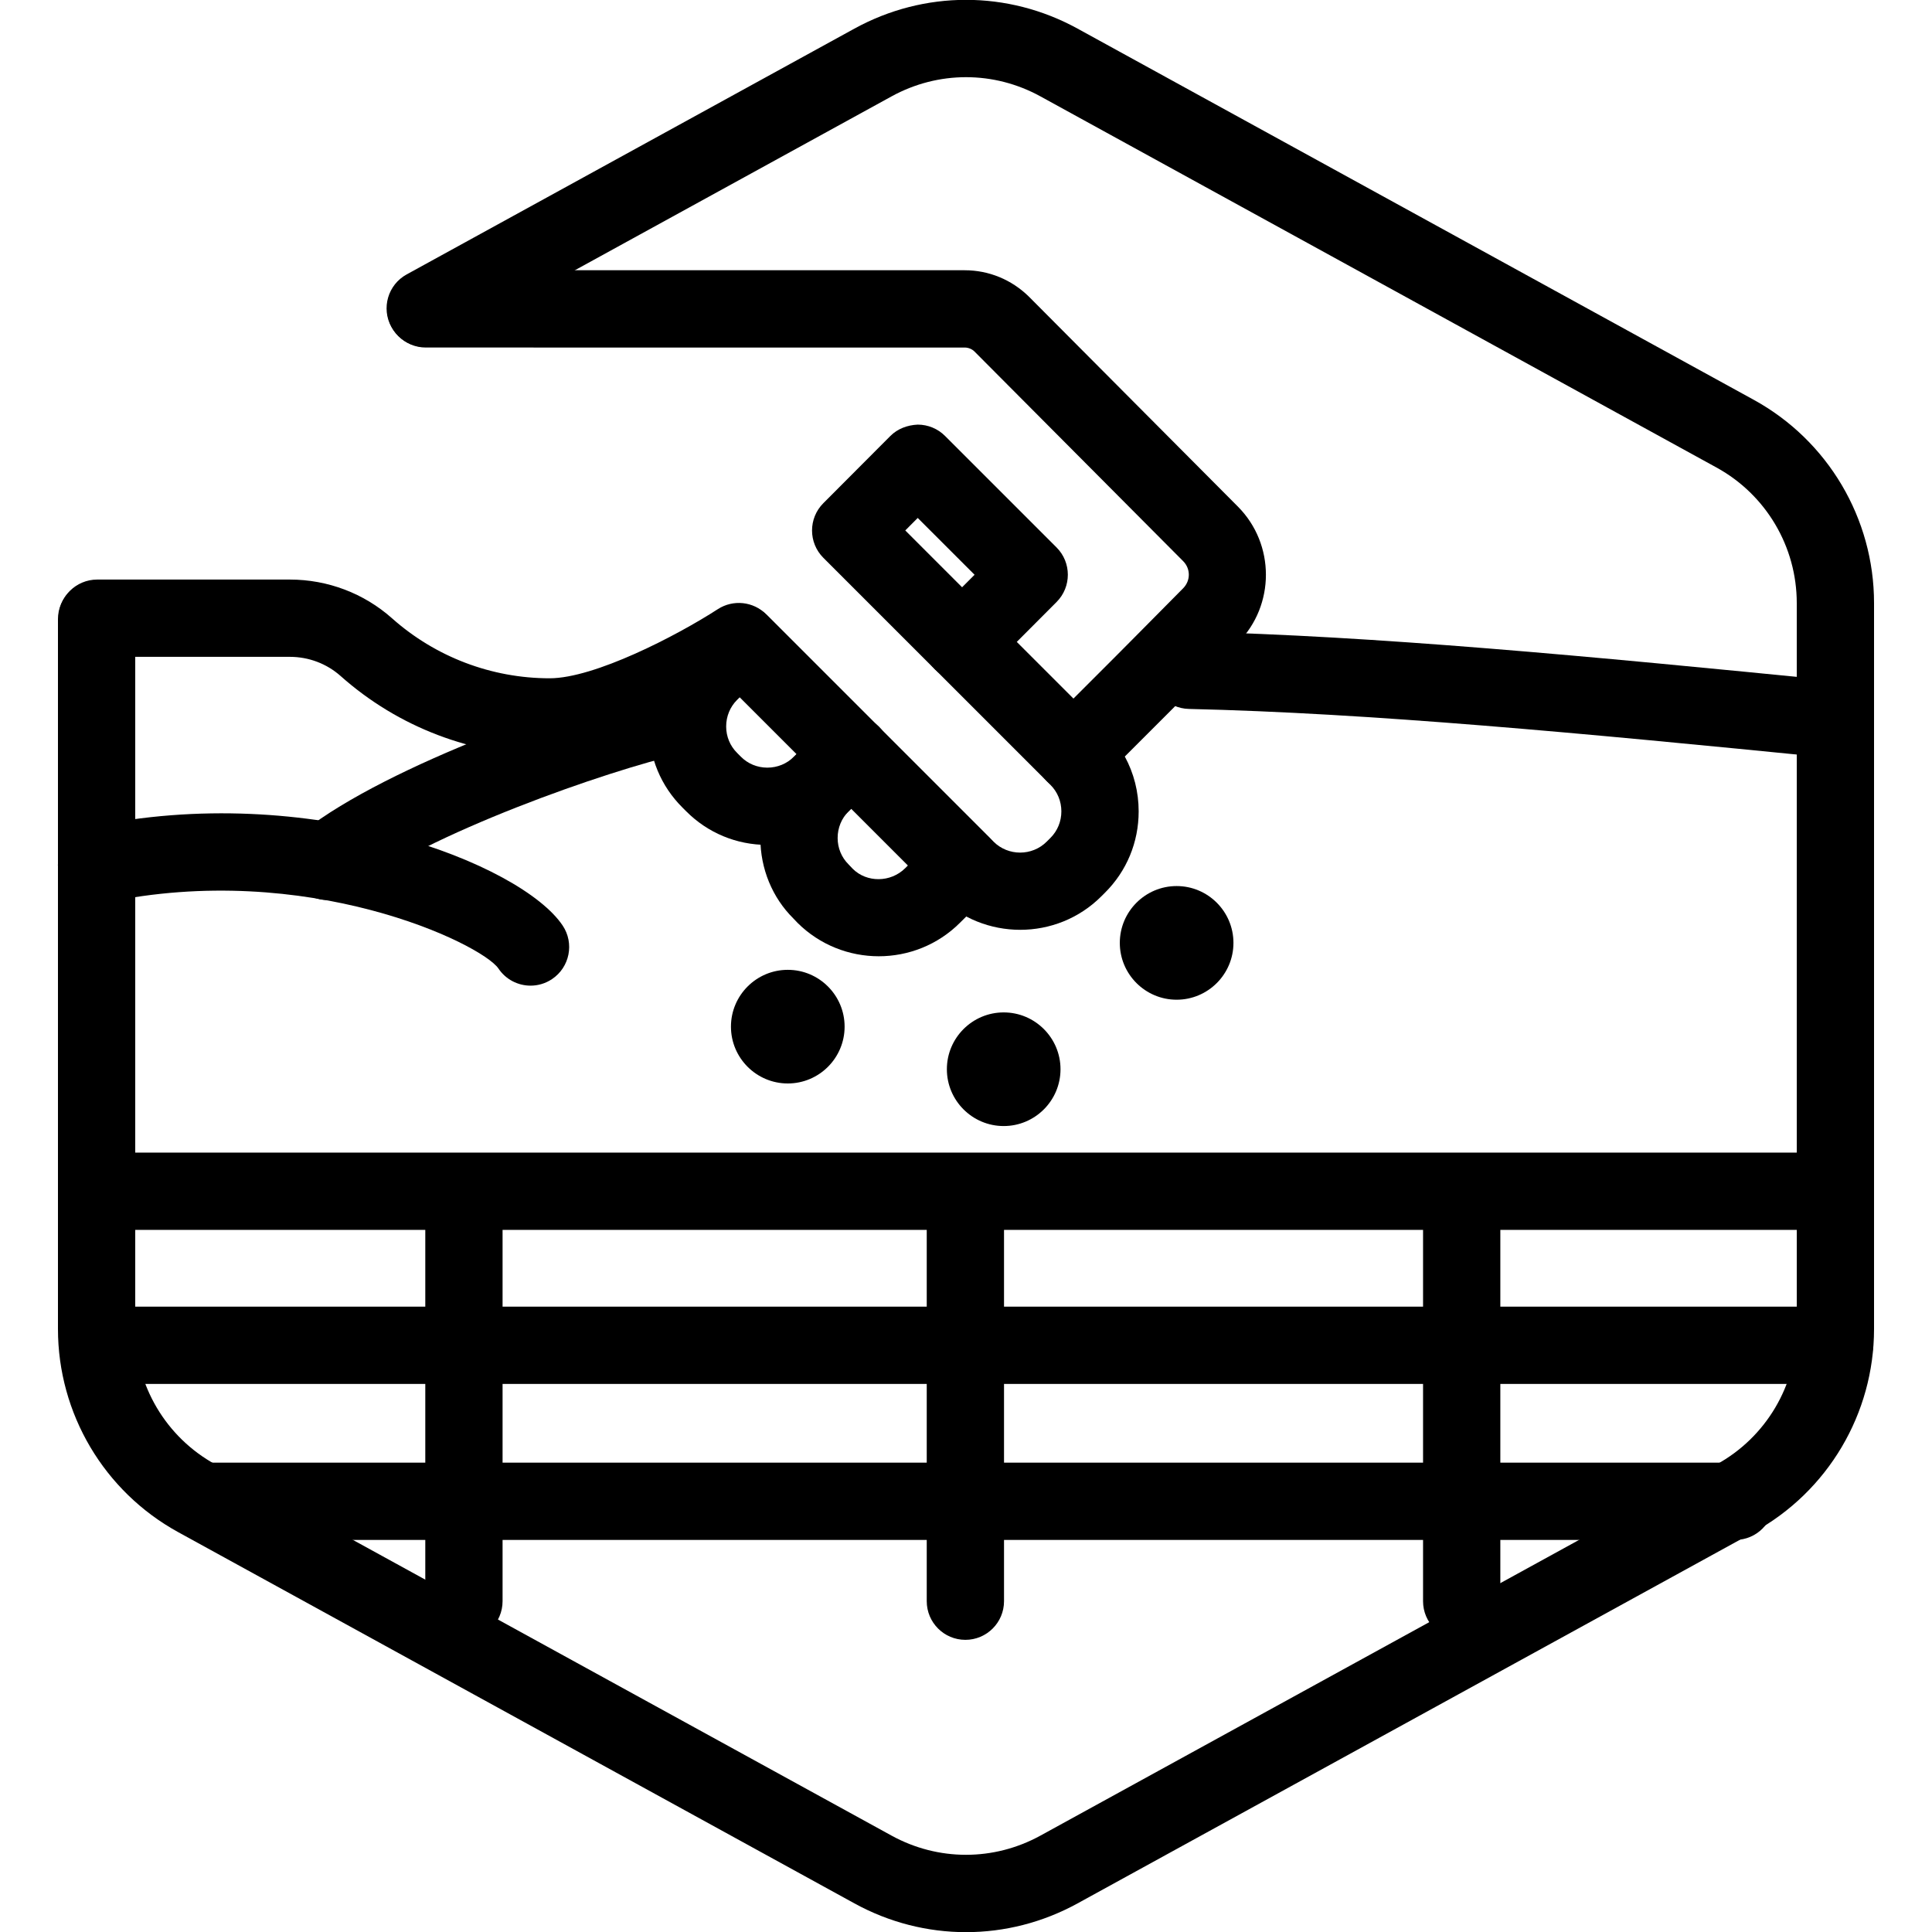 <?xml version="1.0" encoding="UTF-8"?>
<!-- Generator: Adobe Illustrator 25.2.3, SVG Export Plug-In . SVG Version: 6.00 Build 0)  -->
<svg xmlns="http://www.w3.org/2000/svg" xmlns:xlink="http://www.w3.org/1999/xlink" version="1.1" x="0px" y="0px" viewBox="0 0 100 100" xml:space="preserve">
<g id="Warning_x5F_Hexagon" display="none">
	<path display="inline" d="M60.457,91.874l14.907-24.93c0.009-0.016,0.019-0.031,0.029-0.047c1.101-1.785,3.01-2.85,5.107-2.85   s4.006,1.065,5.107,2.85c0.01,0.016,0.019,0.031,0.029,0.047l6.744,11.278c2.881-2.251,4.62-5.713,4.62-9.44V31.217   c0-4.38-2.386-8.41-6.225-10.518L55.774,1.488c-3.615-1.984-7.933-1.984-11.549,0l-35,19.212C5.385,22.807,3,26.838,3,31.217   v37.566c0,4.38,2.385,8.41,6.225,10.517l35,19.211C46.033,99.504,48.017,100,50,100s3.967-0.496,5.775-1.489l3.966-2.177   C59.397,94.831,59.634,93.227,60.457,91.874z"></path>
	<path display="inline" d="M97.119,93.9L82.202,68.95c-0.781-1.267-2.623-1.267-3.405,0L63.881,93.9   c-0.822,1.333,0.137,3.05,1.702,3.05h29.834C96.982,96.95,97.941,95.233,97.119,93.9z M79,78c0-0.828,0.672-1.5,1.5-1.5   S82,77.172,82,78v7c0,0.828-0.672,1.5-1.5,1.5S79,85.828,79,85V78z M80.5,93c-1.105,0-2-0.895-2-2c0-1.105,0.895-2,2-2s2,0.895,2,2   C82.5,92.105,81.605,93,80.5,93z"></path>
</g>
<g id="TopLeft_x5F_Gap_x5F_Hexagon">
	<path d="M50,100.008c-1.983,0-3.967-0.496-5.775-1.489l-35-19.214C5.385,77.197,3,73.167,3,68.786v-36.74c0-1.104,0.896-2,2-2   s2,0.896,2,2v36.74c0,2.921,1.59,5.607,4.15,7.013l35,19.214c2.41,1.322,5.289,1.322,7.699,0l35-19.214   C91.41,74.394,93,71.707,93,68.786V31.214c0-2.92-1.59-5.607-4.15-7.013l-35-19.214c-2.41-1.323-5.288-1.323-7.7,0L22.972,17.712   c-0.967,0.533-2.183,0.177-2.716-0.791c-0.531-0.968-0.177-2.184,0.791-2.716L44.225,1.481c3.617-1.985,7.934-1.985,11.549,0   l35.001,19.214C94.614,22.803,97,26.834,97,31.214v37.572c0,4.381-2.386,8.411-6.226,10.519L55.775,98.519   C53.967,99.512,51.983,100.008,50,100.008z"></path>
</g>
<g id="TopRight_x5F_Gap_x5F_Hexagon" display="none">
	<path display="inline" fill="none" stroke="#000000" stroke-width="4" stroke-linecap="round" stroke-linejoin="round" d="   M95,32.046v36.74c0,3.65-1.988,7.01-5.188,8.766l-35,19.214c-2.997,1.645-6.627,1.645-9.625,0l-35-19.214   C6.988,75.795,5,72.436,5,68.786V31.214c0-3.65,1.988-7.01,5.188-8.766l35-19.214c2.997-1.645,6.627-1.645,9.625,0l23.178,12.724"></path>
</g>
<g id="BottomRight_x5F_Gap_x5F_Hexagon" display="none">
	<path display="inline" fill="none" stroke="#000000" stroke-width="4" stroke-linecap="round" stroke-linejoin="round" d="   M95,67.954v-36.74c0-3.65-1.988-7.01-5.188-8.766l-35-19.214c-2.997-1.645-6.627-1.645-9.625,0l-35,19.214   C6.988,24.205,5,27.564,5,31.214v37.572c0,3.65,1.988,7.01,5.188,8.766l35,19.214c2.997,1.645,6.627,1.645,9.625,0l23.178-12.724"></path>
</g>
<g id="BottomLeft_x5F_Gap_x5F_Hexagon" display="none">
	<path display="inline" fill="none" stroke="#000000" stroke-width="4" stroke-linecap="round" stroke-linejoin="round" d="   M5,67.954v-36.74c0-3.65,1.988-7.01,5.188-8.766l35-19.214c2.997-1.645,6.627-1.645,9.625,0l35,19.214   C93.012,24.205,95,27.564,95,31.214v37.572c0,3.65-1.988,7.01-5.188,8.766l-35,19.214c-2.997,1.645-6.627,1.645-9.625,0   L22.009,84.042"></path>
</g>
<g id="Cycle_x5F_Hexagon" display="none">
	<path display="inline" fill="none" stroke="#000000" stroke-width="4" stroke-linecap="round" stroke-linejoin="round" d="   M29.983,11.579L10.759,22.133C7.213,24.08,5,27.865,5,31.985v36.031c0,4.119,2.213,7.905,5.759,9.852L45.18,96.764   c3.001,1.648,6.639,1.648,9.64,0l6.156-3.388"></path>
	
		<polyline display="inline" fill="none" stroke="#000000" stroke-width="4" stroke-linecap="round" stroke-linejoin="round" points="   18.4,7.856 29.983,11.579 26.324,23.386  "></polyline>
	<g display="inline">
		<path fill="none" stroke="#000000" stroke-width="4" stroke-linecap="round" stroke-linejoin="round" d="M69.939,88.464    L89.162,77.91c3.546-1.947,5.759-5.732,5.759-9.852V32.028c0-4.119-2.213-7.905-5.759-9.852L54.741,3.279    c-3.001-1.648-6.639-1.648-9.64,0l-6.156,3.388"></path>
		<polyline fill="none" stroke="#000000" stroke-width="4" stroke-linecap="round" stroke-linejoin="round" points="81.521,92.187     69.939,88.464 73.597,76.657   "></polyline>
	</g>
	
		<polyline display="inline" fill="none" stroke="#000000" stroke-width="4" stroke-linecap="round" stroke-linejoin="round" points="   81.521,92.187 69.939,88.464 73.597,76.657  "></polyline>
</g>
<g id="Blocked_x5F_Hexagon" display="none">
	<g id="Default" display="inline">
		<path fill="none" stroke="#000000" stroke-width="4" stroke-linecap="round" stroke-linejoin="round" d="M95,68.786V31.214    c0-3.65-1.988-7.01-5.188-8.766l-35-19.214c-2.997-1.645-6.627-1.645-9.625,0l-35,19.214C6.988,24.205,5,27.564,5,31.214v37.572    c0,3.65,1.988,7.01,5.188,8.766l35,19.214c2.997,1.645,6.627,1.645,9.625,0l35-19.214C93.012,75.795,95,72.436,95,68.786z"></path>
	</g>
	
		<line display="inline" fill="none" stroke="#000000" stroke-width="4" stroke-linecap="round" stroke-linejoin="round" x1="18.103" y1="18.103" x2="81.538" y2="81.538"></line>
</g>
<g id="Default_x5F_Hexagon_copy" display="none">
	<g id="Default_1_" display="inline">
		<path fill="none" stroke="#000000" stroke-width="4" stroke-linecap="round" stroke-linejoin="round" d="M95,68.786V31.214    c0-3.65-1.988-7.01-5.188-8.766l-35-19.214c-2.997-1.645-6.627-1.645-9.625,0l-35,19.214C6.988,24.205,5,27.564,5,31.214v37.572    c0,3.65,1.988,7.01,5.188,8.766l35,19.214c2.997,1.645,6.627,1.645,9.625,0l35-19.214C93.012,75.795,95,72.436,95,68.786z"></path>
	</g>
</g>
<g id="_x2D_---SELECT_x5F_HEXAGON_x5F_STYLE----">
</g>
<g id="_x2D_-----------GRID------------" display="none">
</g>
<g id="Your_Icon">
	<path d="M94.54,63.659H6.306c-1.104,0-2-0.896-2-2s0.896-2,2-2H94.54c1.104,0,2,0.896,2,2S95.645,63.659,94.54,63.659z"></path>
	<path d="M89.812,79.706H10.819c-1.104,0-2-0.896-2-2s0.896-2,2-2h78.993c1.104,0,2,0.896,2,2S90.917,79.706,89.812,79.706z"></path>
	<path d="M94.95,71.632H6.017c-1.104,0-2-0.896-2-2s0.896-2,2-2H94.95c1.104,0,2,0.896,2,2S96.055,71.632,94.95,71.632z"></path>
	<path d="M24.013,84.878c-1.104,0-2-0.896-2-2v-20.74c0-1.104,0.896-2,2-2s2,0.896,2,2v20.74   C26.013,83.982,25.117,84.878,24.013,84.878z"></path>
	<path d="M49.968,84.878c-1.104,0-2-0.896-2-2v-20.74c0-1.104,0.896-2,2-2s2,0.896,2,2v20.74   C51.968,83.982,51.072,84.878,49.968,84.878z"></path>
	<path d="M75.657,84.878c-1.104,0-2-0.896-2-2v-20.74c0-1.104,0.896-2,2-2s2,0.896,2,2v20.74   C77.657,83.982,76.762,84.878,75.657,84.878z"></path>
	<path d="M27.462,51.017c-0.646,0-1.28-0.312-1.665-0.89c-0.893-1.288-9.911-5.633-20.383-3.401   c-1.078,0.226-2.143-0.459-2.373-1.54c-0.23-1.081,0.459-2.143,1.539-2.373c11.481-2.447,22.416,1.907,24.543,5.093   c0.614,0.918,0.366,2.16-0.552,2.773C28.229,50.908,27.843,51.017,27.462,51.017z"></path>
	<path d="M94.971,39.24c-0.065,0-0.133-0.003-0.2-0.01c-13.098-1.304-23.861-2.319-33.236-2.536   c-1.104-0.025-1.979-0.941-1.953-2.046c0.024-1.104,0.932-2.013,2.045-1.953c9.517,0.22,20.357,1.242,33.541,2.554   c1.099,0.109,1.901,1.089,1.792,2.188C96.856,38.47,95.986,39.24,94.971,39.24z"></path>
	<path d="M16.958,46.587c-0.595,0-1.183-0.265-1.578-0.769c-0.68-0.871-0.525-2.127,0.345-2.808   c4.411-3.446,14.344-6.921,18.666-7.899c1.08-0.247,2.148,0.432,2.392,1.509s-0.432,2.148-1.509,2.392   c-3.791,0.857-13.256,4.158-17.085,7.149C17.822,46.448,17.389,46.587,16.958,46.587z"></path>
	<path d="M20.616,83.267"></path>
	<path d="M60.902,51.745c-1.622,0-2.941-1.319-2.941-2.941s1.319-2.942,2.941-2.942s2.941,1.32,2.941,2.942   S62.524,51.745,60.902,51.745z"></path>
	<path d="M51.951,58.284c-1.622,0-2.941-1.319-2.941-2.941s1.319-2.941,2.941-2.941s2.941,1.319,2.941,2.941   S53.573,58.284,51.951,58.284z"></path>
	<path d="M40.776,56.08c-1.622,0-2.942-1.319-2.942-2.941s1.32-2.941,2.942-2.941s2.941,1.319,2.941,2.941   S42.398,56.08,40.776,56.08z"></path>
	<g id="Hand_1_">
		<path d="M45.485,49.496c-1.521,0-3.043-0.576-4.204-1.729l-0.221-0.232c-1.082-1.073-1.702-2.563-1.704-4.153    c-0.002-1.595,0.616-3.092,1.741-4.217l1.569-1.548c0.783-0.772,2.042-0.77,2.819,0.009l5.76,5.76    c0.377,0.376,0.588,0.888,0.586,1.42c-0.002,0.533-0.216,1.042-0.595,1.417l-1.55,1.541    C48.529,48.918,47.008,49.496,45.485,49.496z M44.062,41.857l-0.146,0.145c-0.358,0.358-0.561,0.849-0.56,1.373    c0,0.519,0.201,1.004,0.564,1.365l0.221,0.232c0.721,0.717,1.958,0.718,2.715-0.038l0.141-0.141L44.062,41.857z"></path>
		<path d="M52.806,48.127c-1.521,0-3.043-0.576-4.204-1.73l0,0c-0.003-0.003-0.007-0.006-0.01-0.009L37.938,35.733    c-2.16,1.249-6.304,3.375-9.486,3.375c-3.991,0-7.833-1.461-10.819-4.115c-0.721-0.642-1.655-0.995-2.631-0.995h-9.97    c-1.104,0-2-0.896-2-2s0.896-2,2-2h9.97c1.958,0,3.836,0.712,5.29,2.006c2.251,2.001,5.15,3.104,8.16,3.104    c2.313,0,6.565-2.195,8.702-3.578c0.792-0.512,1.835-0.403,2.502,0.264L51.43,43.568c0.754,0.749,1.989,0.752,2.747-0.004    l0.192-0.192c0.366-0.365,0.567-0.852,0.567-1.375c0-0.522-0.201-1.009-0.564-1.371l-0.165-0.165    c-0.781-0.781-0.841-2.107-0.06-2.888l3.52-3.52l0,0c0,0,1.965-1.975,3.571-3.602c0.393-0.396,0.393-1.013,0.002-1.406    L50.434,18.189c-0.123-0.121-0.313-0.201-0.502-0.201H22.041c-1.104,0-2-0.896-2-2s0.896-2,2-2h27.891    c1.244,0,2.423,0.483,3.319,1.361l10.828,10.878c1.926,1.943,1.926,5.1,0.002,7.04c-1.609,1.629-3.582,3.612-3.582,3.612    l-2.279,2.279c0.468,0.858,0.717,1.829,0.717,2.84c0,1.596-0.62,3.091-1.745,4.209l-0.188,0.188    C55.849,47.549,54.328,48.127,52.806,48.127z M49.801,35.228c-0.53,0-1.039-0.211-1.414-0.586l-5.77-5.77    c-0.78-0.78-0.781-2.045-0.002-2.826l3.47-3.48c0.375-0.377,0.886-0.564,1.416-0.588c0.53,0,1.039,0.21,1.414,0.586l5.771,5.77    c0.78,0.78,0.781,2.045,0.002,2.826l-3.471,3.48C50.842,35.016,50.333,35.228,49.801,35.228L49.801,35.228z M46.857,27.456    l2.941,2.941l0.646-0.647l-2.942-2.941L46.857,27.456z"></path>
		<path d="M39.718,43.733c-0.004,0-0.007,0-0.01,0c-1.59-0.003-3.08-0.623-4.195-1.745L35.325,41.8    c-1.117-1.109-1.736-2.599-1.739-4.189c-0.003-1.595,0.616-3.092,1.741-4.217l1.569-1.548c0.783-0.772,2.043-0.769,2.819,0.009    l5.77,5.77c0.377,0.376,0.588,0.888,0.586,1.42s-0.216,1.042-0.595,1.417l-1.561,1.541C42.802,43.115,41.309,43.733,39.718,43.733    z M38.292,36.087l-0.146,0.145c-0.358,0.358-0.561,0.849-0.56,1.373c0.001,0.519,0.202,1.003,0.565,1.364l0.196,0.197    c0.363,0.366,0.848,0.566,1.367,0.567c0.001,0,0.002,0,0.003,0c0.523,0,1.013-0.202,1.38-0.569l0.137-0.135L38.292,36.087z"></path>
		<path d="M55.563,40.988c-0.512,0-1.023-0.195-1.414-0.586l-5.76-5.76c-0.781-0.781-0.781-2.047,0-2.828    c0.781-0.781,2.047-0.781,2.828,0l5.76,5.76c0.781,0.781,0.781,2.047,0,2.828C56.587,40.792,56.075,40.988,55.563,40.988z"></path>
		<path d="M44.071,41.038c-0.512,0-1.024-0.195-1.414-0.586c-0.781-0.781-0.781-2.047,0-2.828c0.781-0.78,2.057-0.792,2.838-0.01    c0.781,0.781,0.791,2.038,0.01,2.818l-0.02,0.02C45.095,40.843,44.583,41.038,44.071,41.038z"></path>
	</g>
</g>
<g id="_x2D_-------INNER_x5F_ELEMENT--------">
</g>
<g id="Modifier_x5F_Power">
</g>
<g id="Modifier_x5F_Star_copy_2" display="none">
	<circle display="inline" cx="83" cy="83" r="17"></circle>
	
		<polygon display="inline" fill="#FFFFFF" stroke="#FFFFFF" stroke-width="2" stroke-linecap="round" stroke-linejoin="round" stroke-miterlimit="10" points="   83,87.63 77.53,90.377 78.575,84.557 74.149,80.436 80.265,79.587 83,74.292 85.736,79.587 91.852,80.436 87.426,84.557    88.471,90.377  "></polygon>
</g>
<g id="Modifier_x5F_Check_1_" display="none">
	<circle display="inline" cx="83" cy="83" r="17"></circle>
	
		<polyline display="inline" fill="none" stroke="#FFFFFF" stroke-width="4" stroke-linecap="round" stroke-linejoin="round" points="   76,84 82,89 90,77  "></polyline>
</g>
<g id="Modifier_x5F_Down" display="none">
	<circle display="inline" cx="83" cy="83" r="17"></circle>
	
		<line display="inline" fill="none" stroke="#FFFFFF" stroke-width="4" stroke-linecap="round" stroke-linejoin="round" x1="82.986" y1="90.994" x2="82.986" y2="74.994"></line>
	
		<line display="inline" fill="none" stroke="#FFFFFF" stroke-width="4" stroke-linecap="round" stroke-linejoin="round" x1="82.986" y1="90.994" x2="90.986" y2="82.994"></line>
	
		<line display="inline" fill="none" stroke="#FFFFFF" stroke-width="4" stroke-linecap="round" stroke-linejoin="round" x1="83.034" y1="90.994" x2="75.034" y2="82.994"></line>
</g>
<g id="Modifier_x5F_Up" display="none">
	<circle display="inline" cx="83" cy="83" r="17"></circle>
	
		<line display="inline" fill="none" stroke="#FFFFFF" stroke-width="4" stroke-linecap="round" stroke-linejoin="round" x1="83.003" y1="75.016" x2="83.003" y2="91.016"></line>
	
		<line display="inline" fill="none" stroke="#FFFFFF" stroke-width="4" stroke-linecap="round" stroke-linejoin="round" x1="83.003" y1="75.016" x2="75.003" y2="83.016"></line>
	
		<line display="inline" fill="none" stroke="#FFFFFF" stroke-width="4" stroke-linecap="round" stroke-linejoin="round" x1="82.955" y1="75.016" x2="90.955" y2="83.016"></line>
</g>
<g id="Modifier_x5F_Add_copy" display="none">
	<circle display="inline" cx="83" cy="83" r="17"></circle>
	<g display="inline">
		
			<line fill="none" stroke="#FFFFFF" stroke-width="4" stroke-linecap="round" stroke-linejoin="round" x1="83" y1="75" x2="83" y2="91"></line>
		
			<line fill="none" stroke="#FFFFFF" stroke-width="4" stroke-linecap="round" stroke-linejoin="round" x1="91" y1="83" x2="75" y2="83"></line>
	</g>
</g>
<g id="Modifier_x5F_Remove" display="none">
	<circle display="inline" cx="83" cy="83" r="17"></circle>
	
		<line display="inline" fill="none" stroke="#FFFFFF" stroke-width="4" stroke-linecap="round" stroke-linejoin="round" x1="91" y1="83" x2="75" y2="83"></line>
</g>
<g id="Modifier_x5F_Equal" display="none">
	<circle display="inline" cx="83" cy="83" r="17"></circle>
	
		<line display="inline" fill="none" stroke="#FFFFFF" stroke-width="4" stroke-linecap="round" stroke-linejoin="round" x1="91" y1="79.022" x2="75" y2="79.022"></line>
	
		<line display="inline" fill="none" stroke="#FFFFFF" stroke-width="4" stroke-linecap="round" stroke-linejoin="round" x1="91" y1="86.983" x2="75" y2="86.983"></line>
</g>
<g id="Modifier_x5F_Exclude" display="none">
	<circle display="inline" cx="83" cy="83" r="17"></circle>
	
		<line display="inline" fill="none" stroke="#FFFFFF" stroke-width="4" stroke-linecap="round" stroke-linejoin="round" x1="89" y1="77" x2="77" y2="89"></line>
	
		<line display="inline" fill="none" stroke="#FFFFFF" stroke-width="4" stroke-linecap="round" stroke-linejoin="round" x1="89" y1="89" x2="77" y2="77"></line>
</g>
<g id="Modifier_x5F_Time" display="none">
	<circle display="inline" cx="83" cy="83" r="17"></circle>
	<g display="inline">
		<polyline fill="none" stroke="#FFFFFF" stroke-width="4" stroke-linecap="round" stroke-linejoin="round" points="83,75 83,85     90,88   "></polyline>
	</g>
</g>
<g id="MODIFIER----------">
</g>
</svg>
